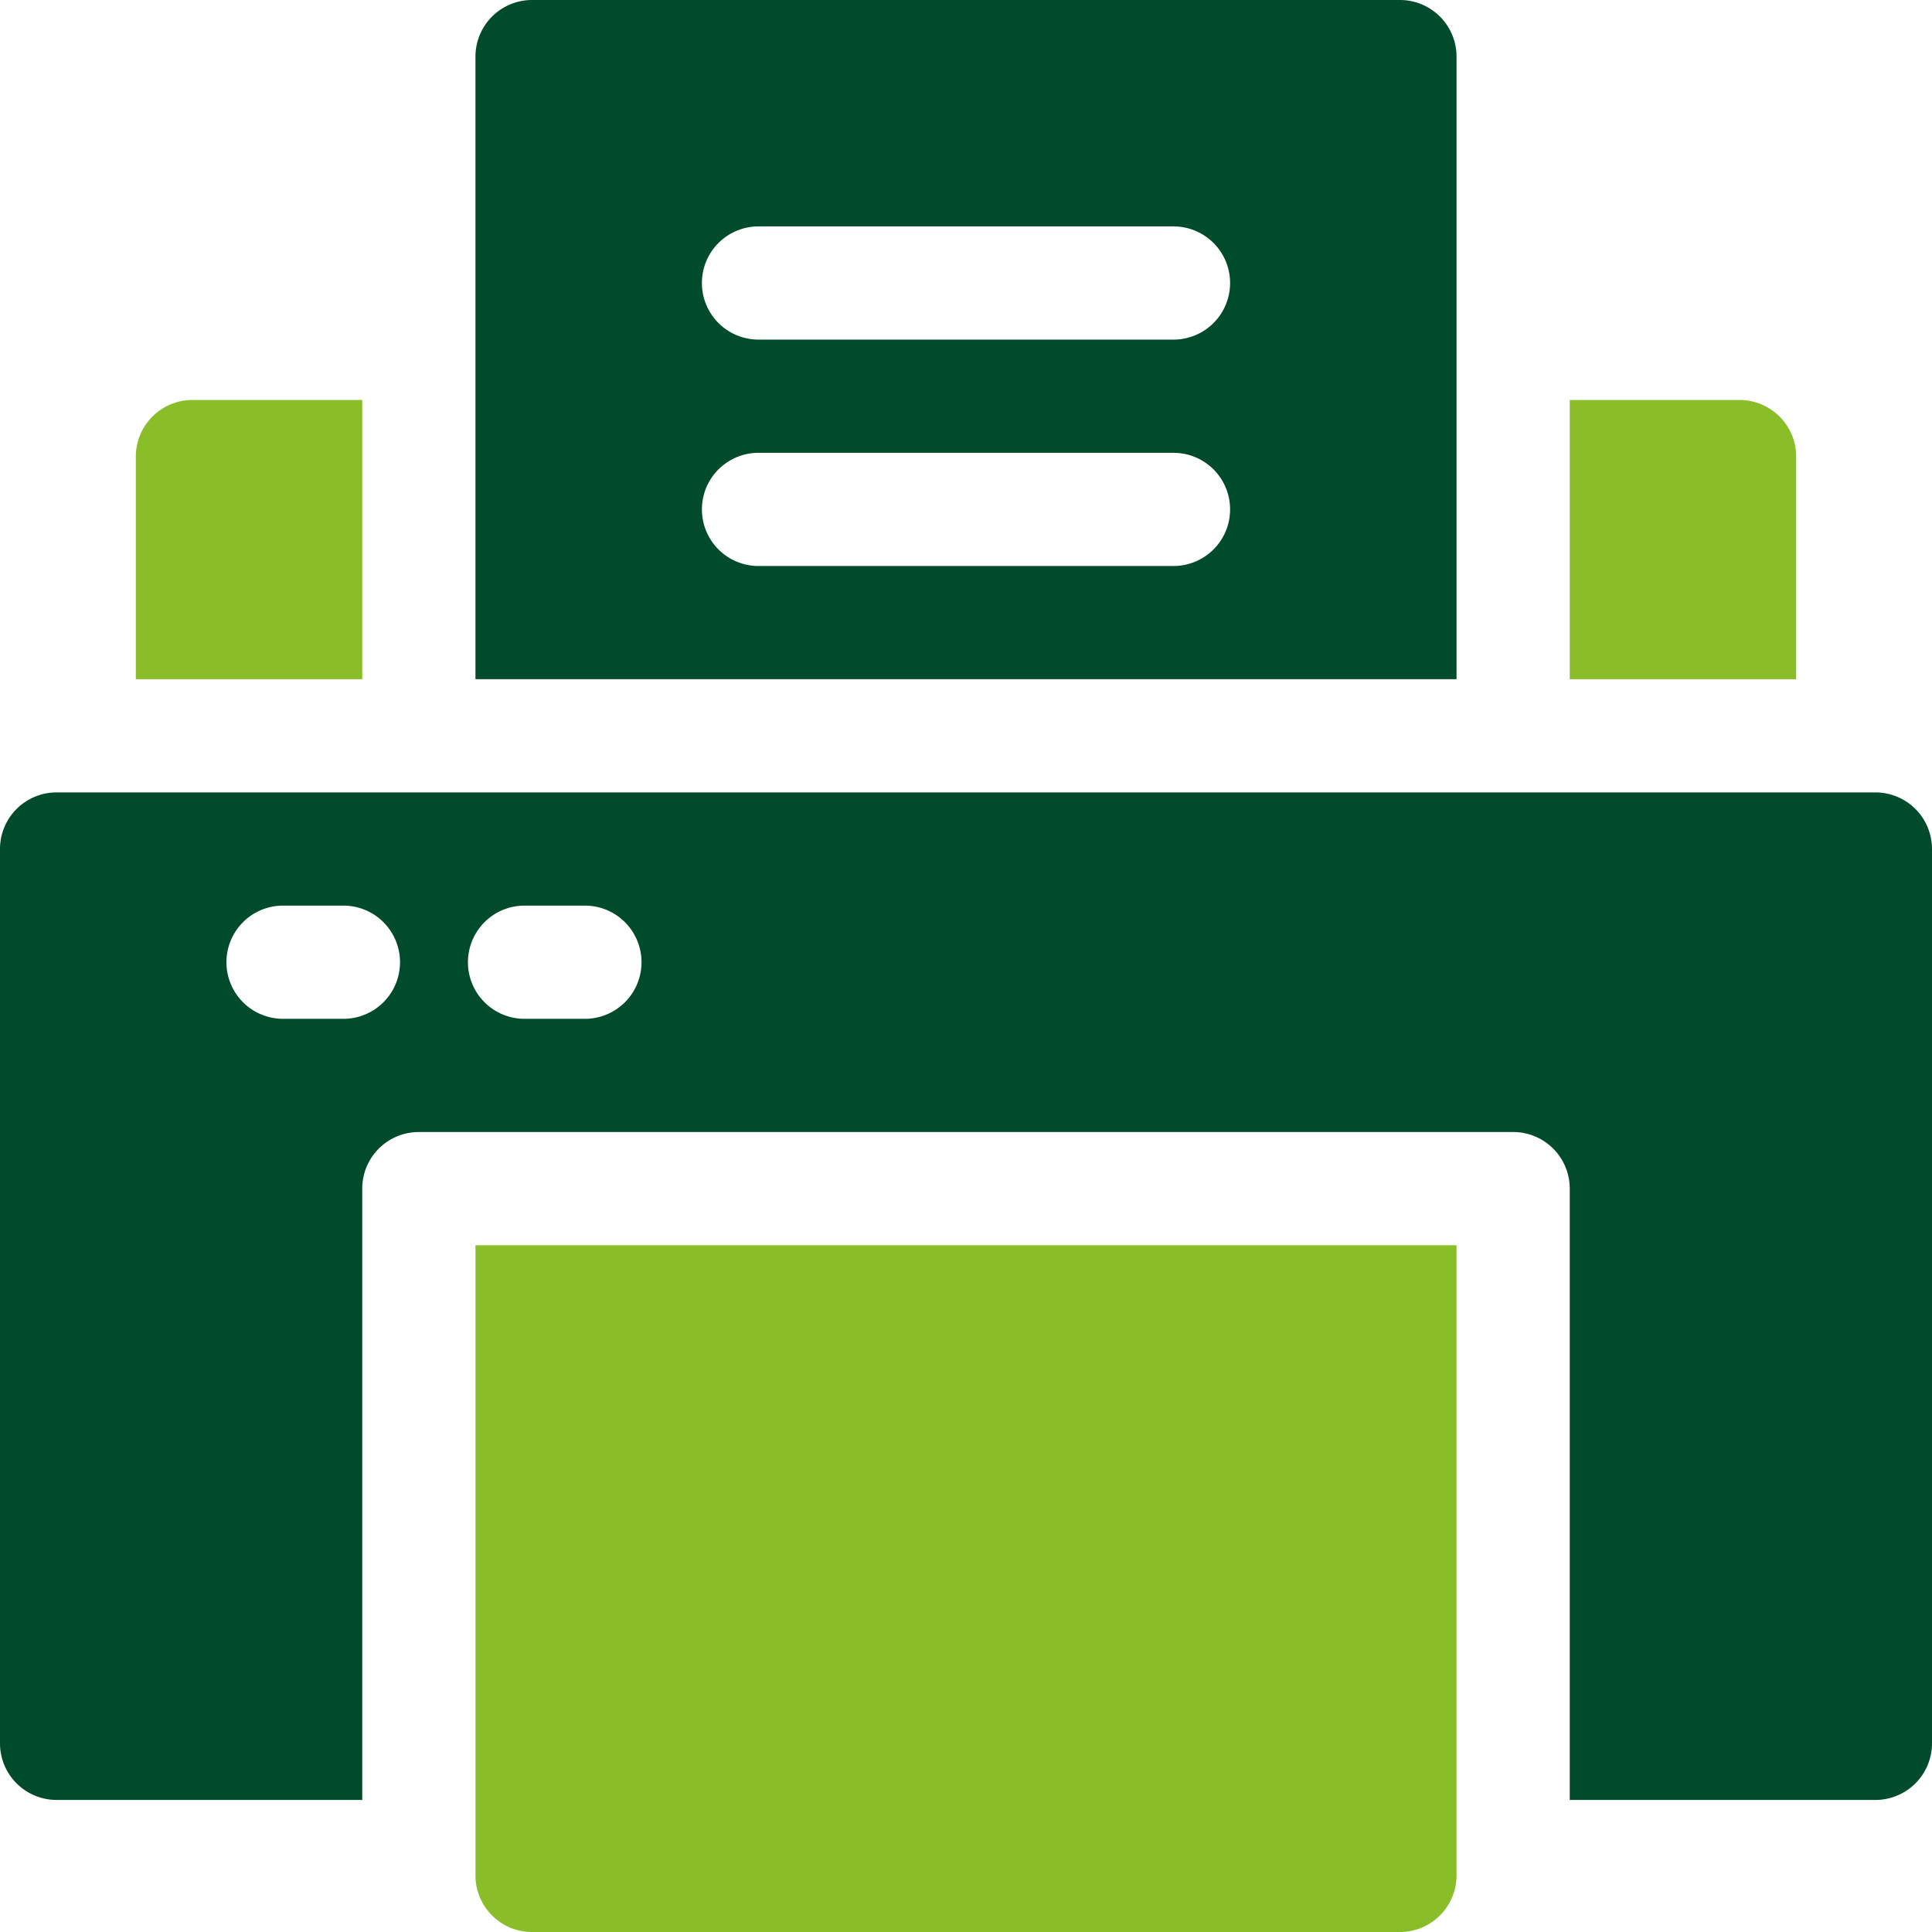 <svg id="Group_10" data-name="Group 10" xmlns="http://www.w3.org/2000/svg" xmlns:xlink="http://www.w3.org/1999/xlink" width="118" height="118" viewBox="0 0 118 118">
  <defs>
    <clipPath id="clip-path">
      <rect id="Rectangle_76" data-name="Rectangle 76" width="118" height="118" fill="#004b2b"/>
    </clipPath>
  </defs>
  <g id="Group_9" data-name="Group 9" clip-path="url(#clip-path)">
    <path id="Path_14587" data-name="Path 14587" d="M176.33,44.863a3.46,3.46,0,0,0-3.457-3.457H162.5V58.461h13.83Z" transform="translate(-66.625 -16.976)" fill="#8abe28"/>
    <path id="Path_14588" data-name="Path 14588" d="M27.89,41.406H17.517a3.46,3.46,0,0,0-3.457,3.457v13.6H27.89Z" transform="translate(-5.765 -16.976)" fill="#8abe28"/>
    <path id="Path_14589" data-name="Path 14589" d="M109.14,24.43V3.457A3.456,3.456,0,0,0,105.683,0H52.677A3.456,3.456,0,0,0,49.22,3.457V41.484h59.92ZM91.853,34.57H66.507a3.457,3.457,0,1,1,0-6.914H91.853a3.457,3.457,0,1,1,0,6.914m0-13.828H66.507a3.457,3.457,0,1,1,0-6.914H91.853a3.457,3.457,0,1,1,0,6.914" transform="translate(-20.18)" fill="#004b2b"/>
    <path id="Path_14590" data-name="Path 14590" d="M109.14,128.906H49.22v38.489a3.456,3.456,0,0,0,3.457,3.457h53.006a3.456,3.456,0,0,0,3.457-3.457V128.906Z" transform="translate(-20.18 -52.851)" fill="#8abe28"/>
    <path id="Path_14591" data-name="Path 14591" d="M114.543,82.031H3.457A3.456,3.456,0,0,0,0,85.488V140.11a3.457,3.457,0,0,0,3.457,3.457H22.125V106.23a3.455,3.455,0,0,1,3.457-3.457H92.418a3.455,3.455,0,0,1,3.457,3.457v37.337h18.668A3.457,3.457,0,0,0,118,140.11V85.488a3.456,3.456,0,0,0-3.457-3.457M20.974,95.859H17.287a3.457,3.457,0,1,1,0-6.914h3.688a3.457,3.457,0,1,1,0,6.914m14.75,0H32.037a3.457,3.457,0,1,1,0-6.914h3.688a3.457,3.457,0,1,1,0,6.914" transform="translate(0 -33.633)" fill="#004b2b"/>
  </g>
</svg>
